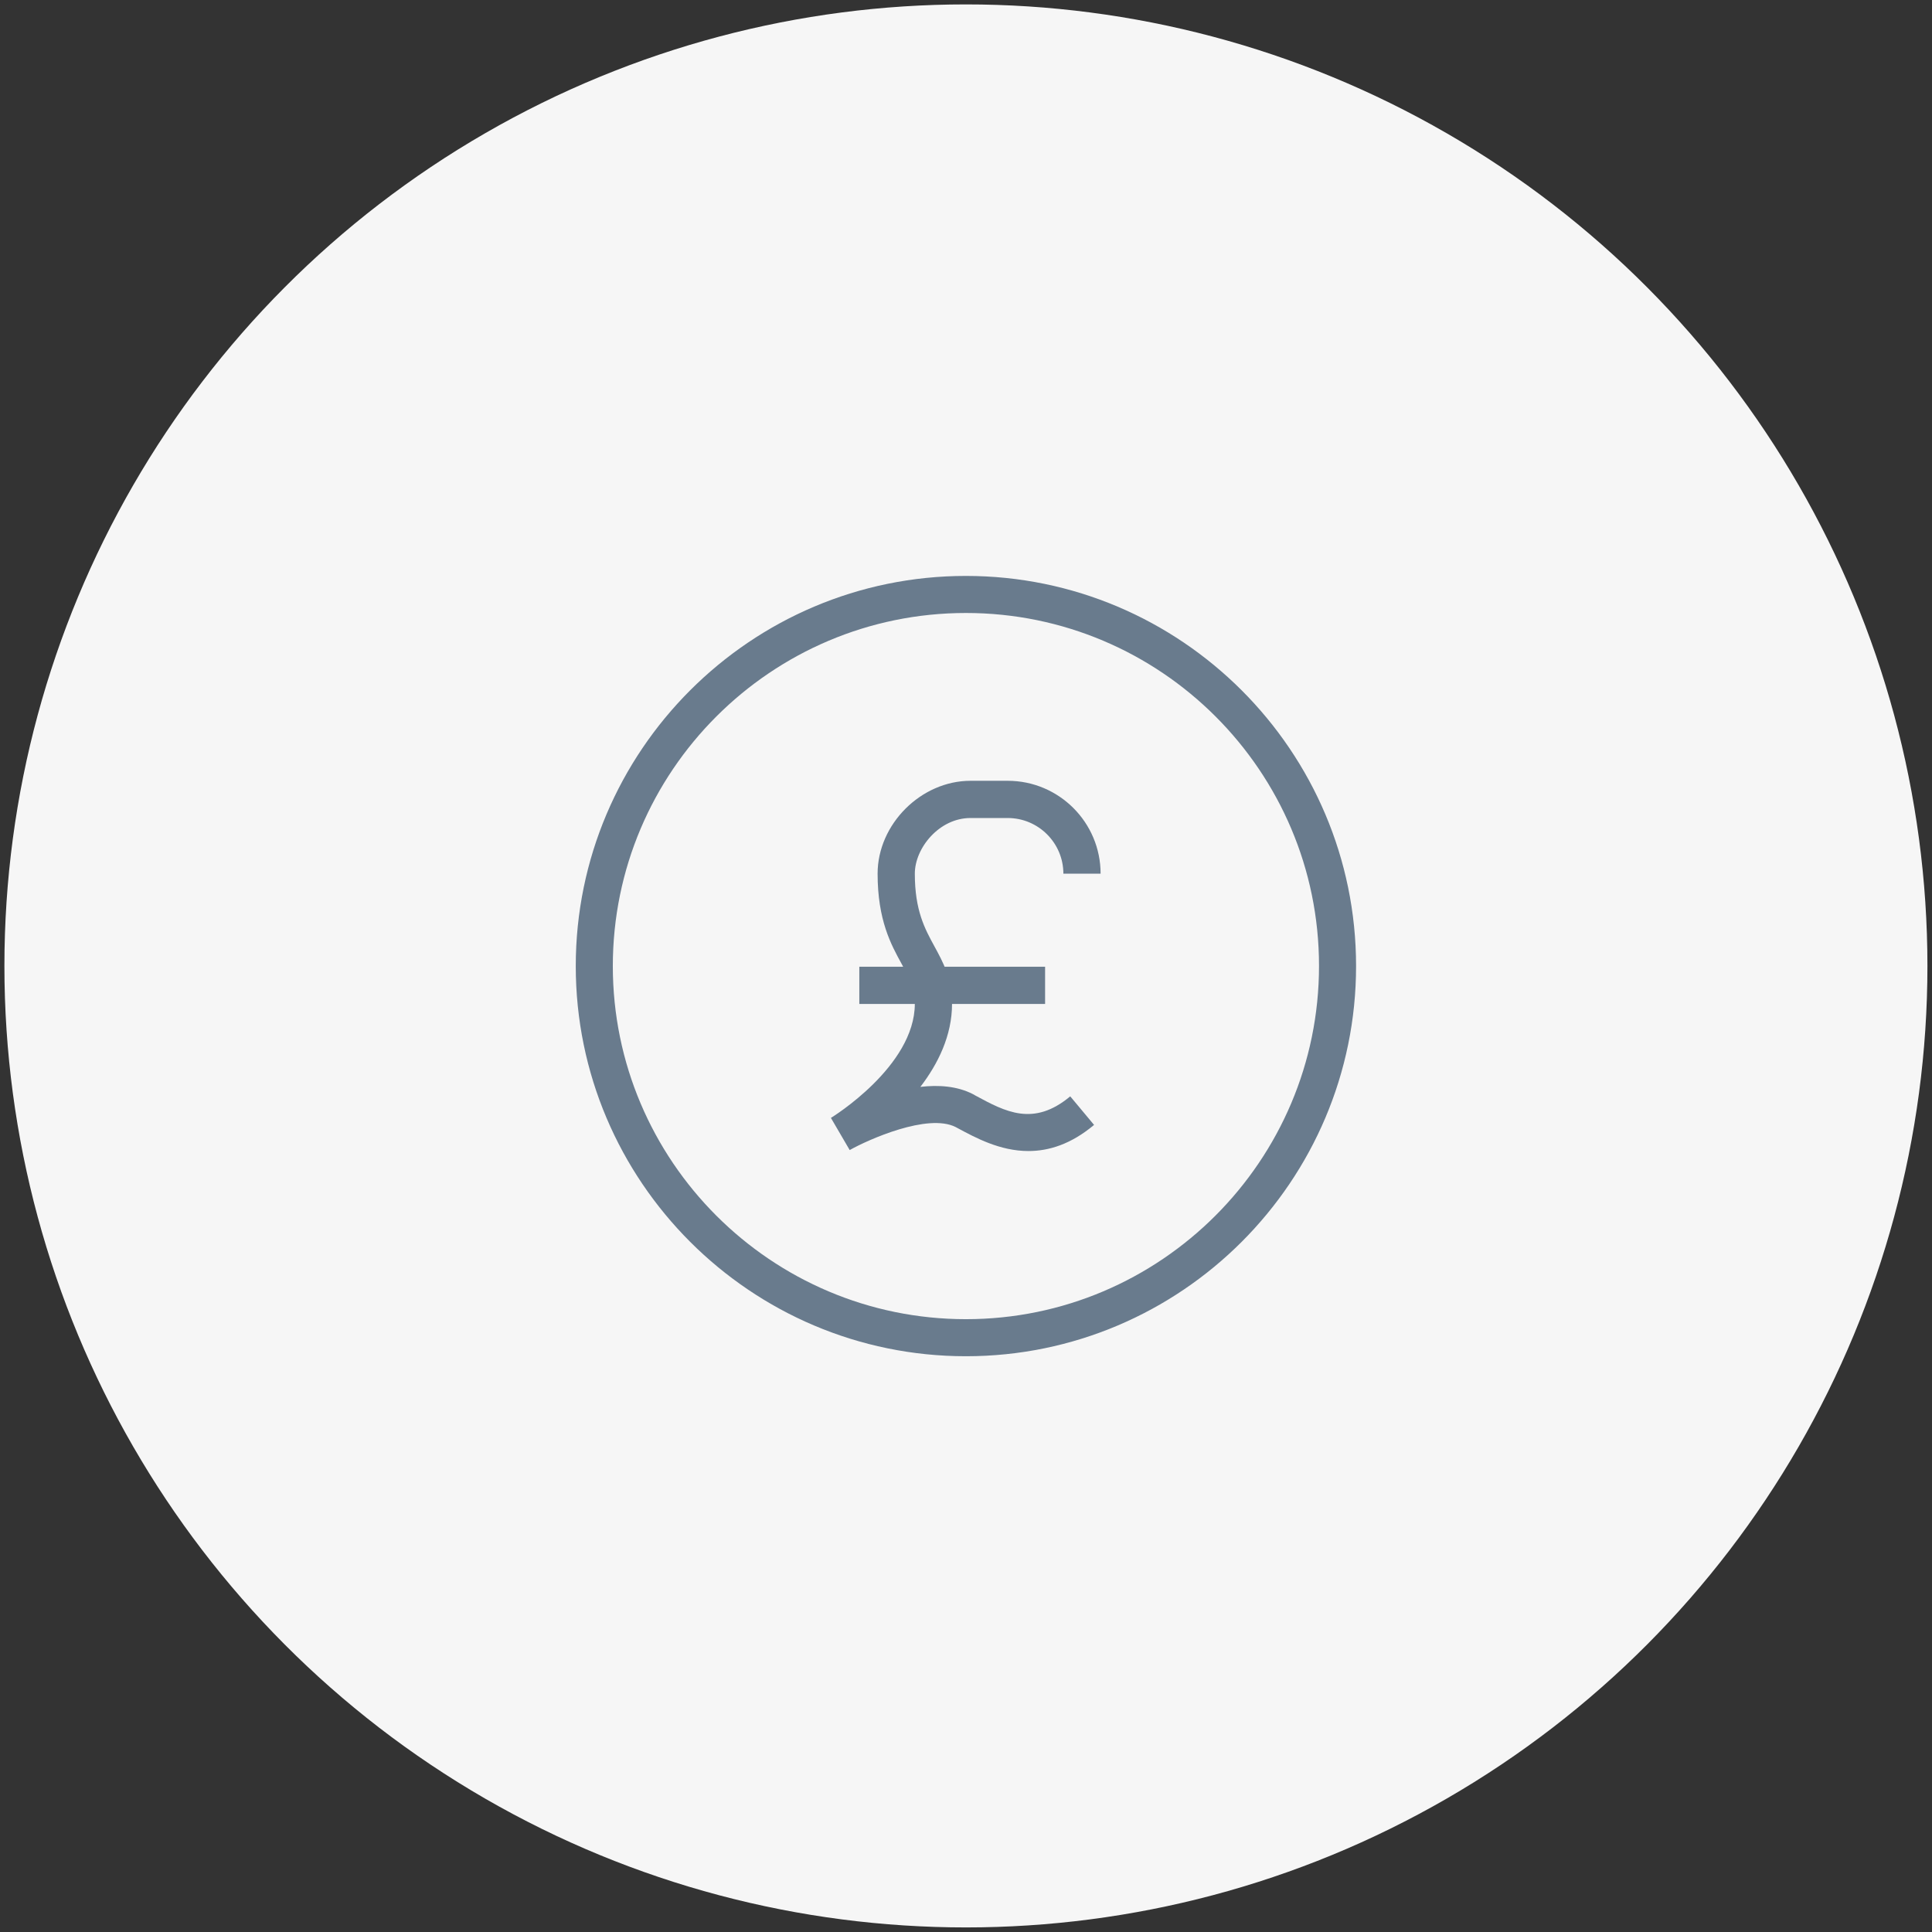 <?xml version="1.0" encoding="UTF-8"?> <svg xmlns="http://www.w3.org/2000/svg" xmlns:xlink="http://www.w3.org/1999/xlink" version="1.1" id="AW" x="0px" y="0px" viewBox="0 0 118.35 118.35" style="enable-background:new 0 0 118.35 118.35;" xml:space="preserve"><rect x="0" y="0" width="118.35" height="118.35" fill="#333333" stroke="none"/> <style type="text/css"> .st0{fill:#F6F6F6;} .st1{fill:#697B8D;} </style> <g> <circle class="st0" cx="59.17" cy="59.17" r="58.9"></circle> <g> <g> <path class="st1" d="M59.17,83.08c-13.18,0-23.9-10.72-23.9-23.9s10.72-23.9,23.9-23.9s23.9,10.72,23.9,23.9 S72.35,83.08,59.17,83.08z M59.17,37.55c-11.93,0-21.63,9.7-21.63,21.63s9.7,21.63,21.63,21.63S80.8,71.1,80.8,59.17 S71.1,37.55,59.17,37.55z"></path> </g> <g> <g> <path class="st1" d="M63,70.51c-1.75,0-3.25-0.82-4.33-1.4l-0.13-0.07c-1.71-0.86-5.35,0.77-6.49,1.41l-1.15-1.97 c0.05-0.03,5.14-3.15,5.14-6.99c0-0.97-0.34-1.58-0.8-2.43c-0.66-1.2-1.48-2.7-1.48-5.54c0-3.03,2.66-5.69,5.69-5.69h2.28 c3.14,0,5.69,2.55,5.69,5.69h-2.28c0-1.88-1.53-3.41-3.41-3.41h-2.28c-1.92,0-3.41,1.84-3.41,3.41c0,2.25,0.61,3.37,1.2,4.45 c0.53,0.97,1.08,1.98,1.08,3.52c0,1.95-0.86,3.68-1.94,5.09c1.12-0.13,2.25-0.05,3.21,0.44l0.16,0.09 c1.83,0.99,3.56,1.93,5.81,0.05l1.46,1.75C65.6,70.1,64.24,70.51,63,70.51z"></path> </g> <g> <rect x="52.64" y="59.22" class="st1" width="11.38" height="2.28"></rect> </g> </g> </g> </g> </svg> 